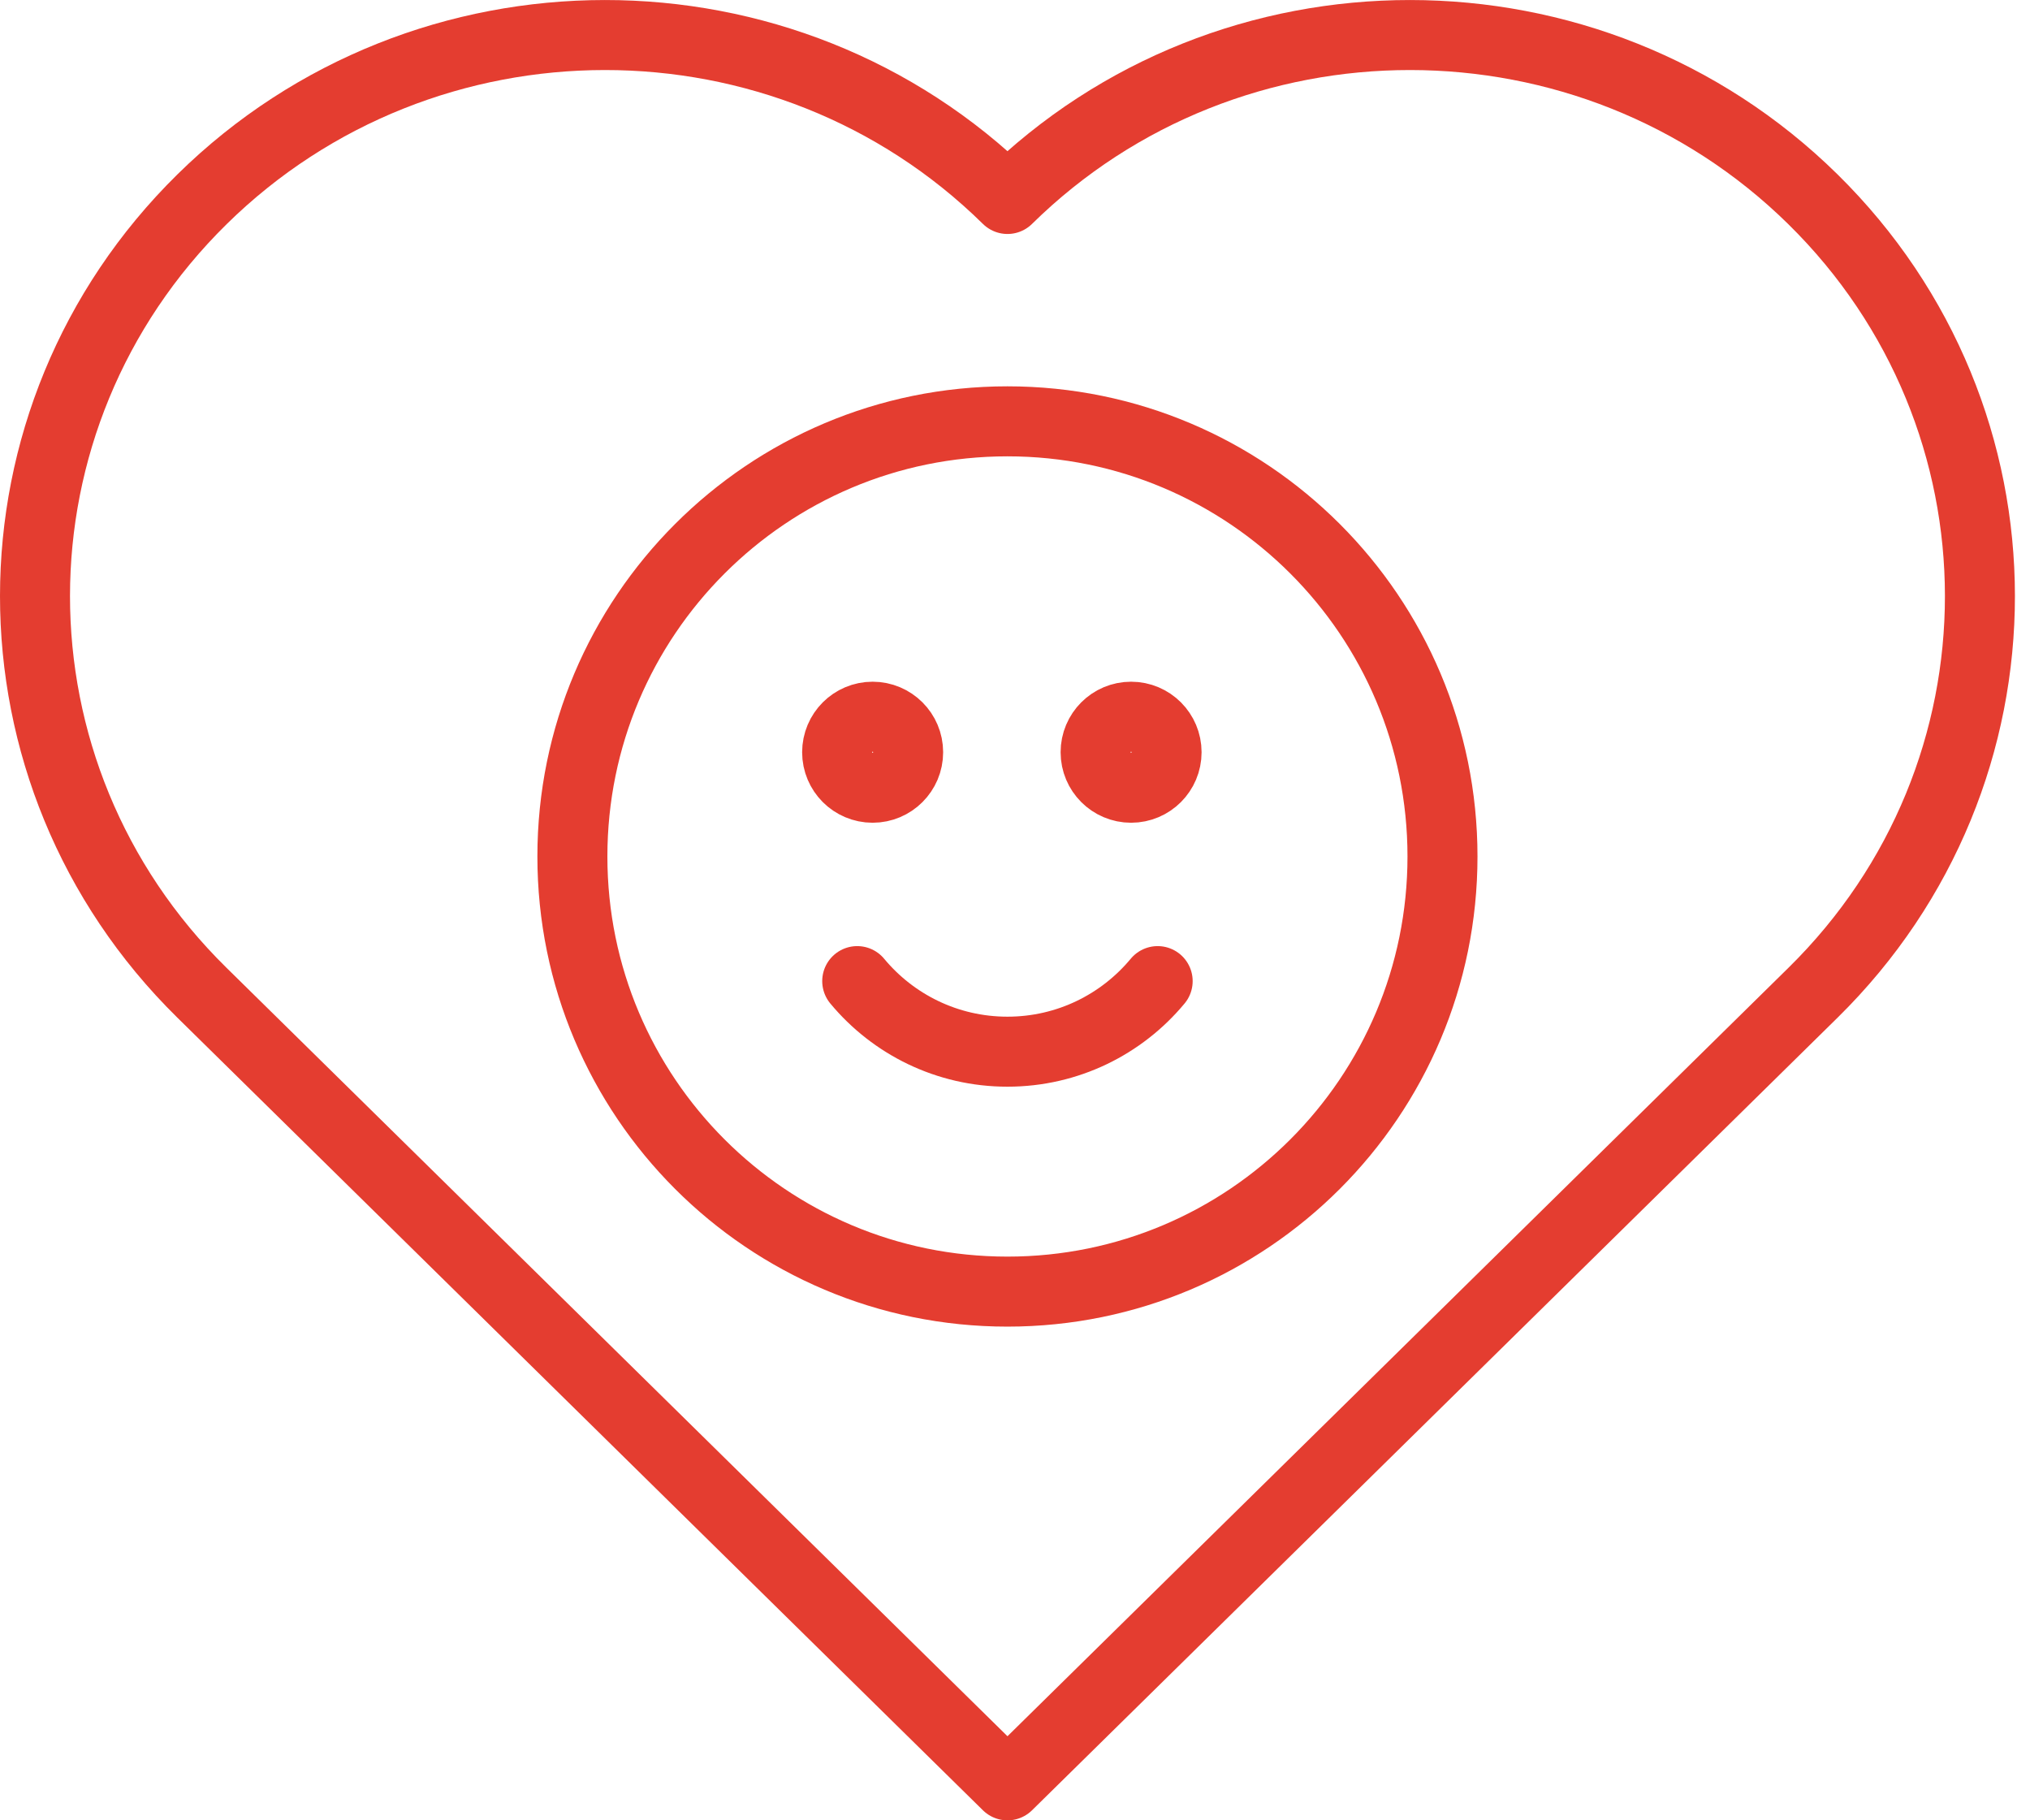 <svg width="58" height="52" viewBox="0 0 58 52" fill="none" xmlns="http://www.w3.org/2000/svg">
<path d="M5.767 28.356L28.785 51.001L51.803 28.356C58.163 22.099 58.156 11.948 51.796 5.691C45.443 -0.558 35.137 -0.565 28.785 5.684C22.432 -0.565 12.126 -0.558 5.774 5.691C-0.586 11.948 -0.594 22.099 5.767 28.356Z" stroke="#E43D30" stroke-width="2" stroke-linecap="round" stroke-linejoin="round"/>
<path d="M33.076 28.027C32.053 29.259 30.51 30.043 28.784 30.043C27.058 30.043 25.515 29.259 24.492 28.027M41.214 24.467C41.214 31.332 35.649 36.897 28.784 36.897C21.919 36.897 16.354 31.332 16.354 24.467C16.354 17.601 21.919 12.036 28.784 12.036C35.649 12.036 41.214 17.601 41.214 24.467ZM25.947 21.489C25.947 22.049 25.492 22.503 24.932 22.503C24.372 22.503 23.918 22.049 23.918 21.489C23.918 20.928 24.372 20.474 24.932 20.474C25.492 20.474 25.947 20.928 25.947 21.489ZM33.331 21.489C33.331 22.049 32.877 22.503 32.317 22.503C31.757 22.503 31.303 22.049 31.303 21.489C31.303 20.928 31.757 20.474 32.317 20.474C32.877 20.474 33.331 20.928 33.331 21.489Z" stroke="#E43D30" stroke-width="2" stroke-linecap="round" stroke-linejoin="round"/>
</svg>
